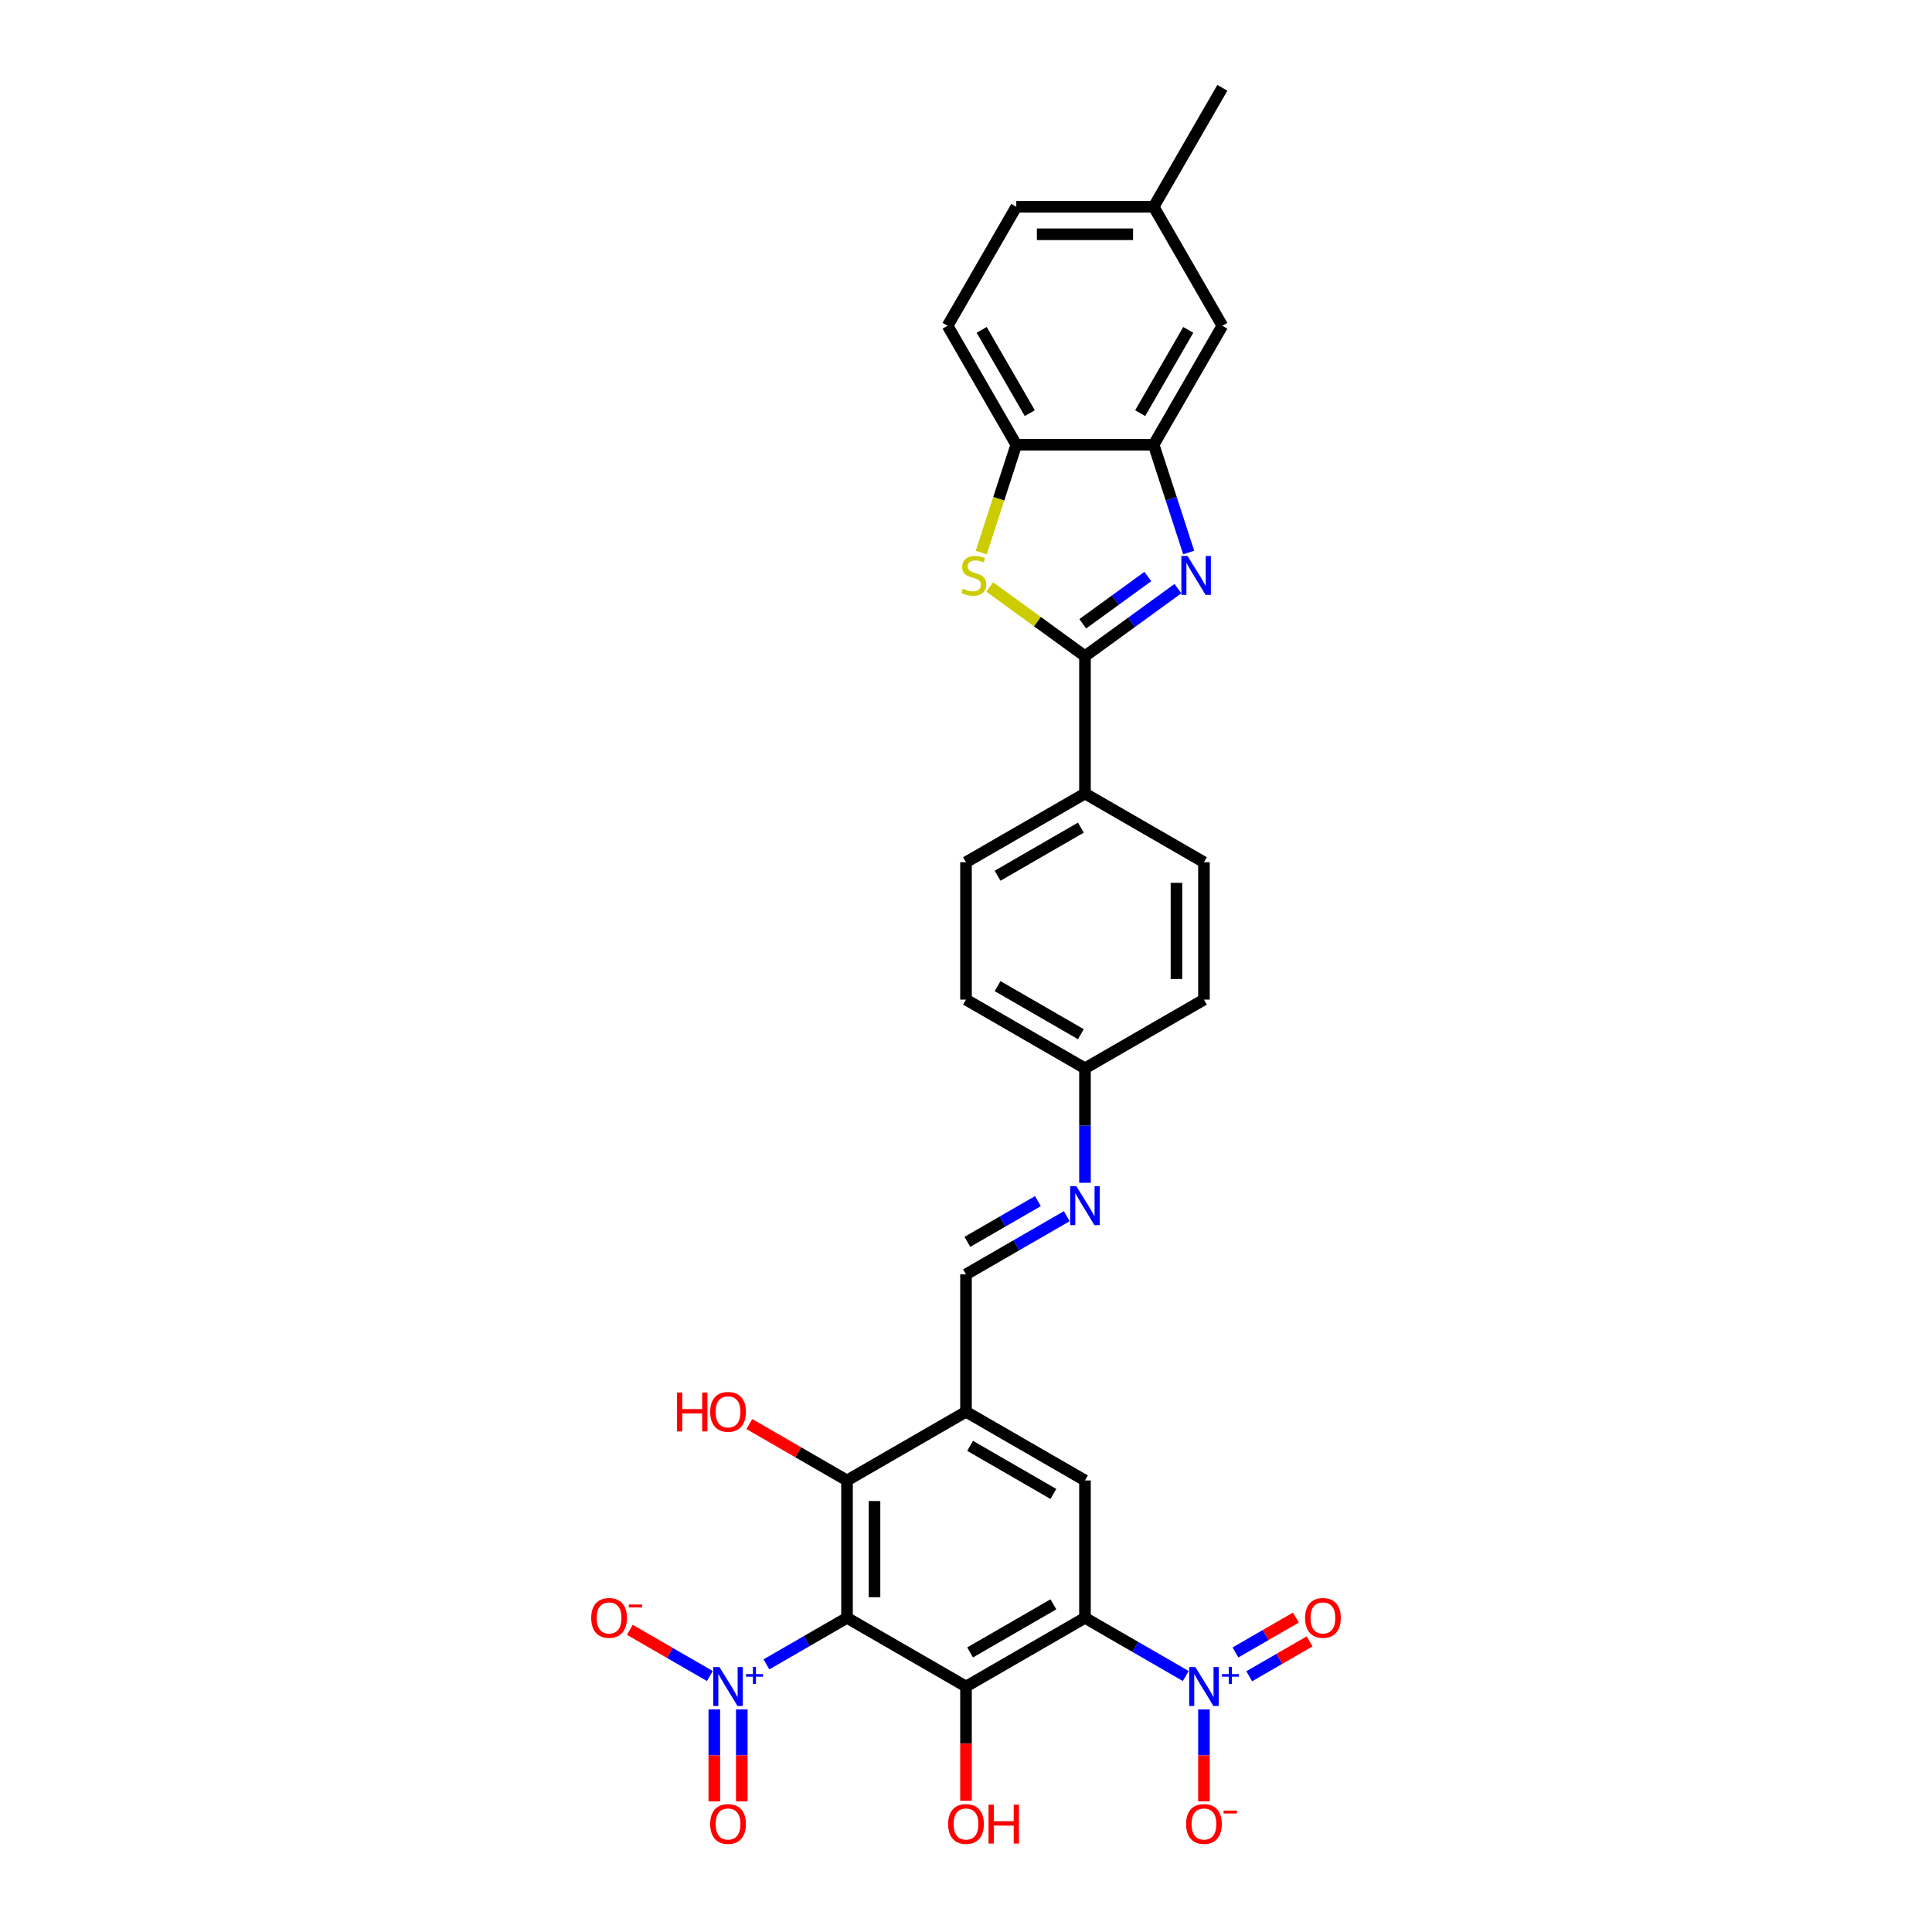 <?xml version='1.0' encoding='iso-8859-1'?>
<svg version='1.1' baseProfile='full'
              xmlns='http://www.w3.org/2000/svg'
                      xmlns:rdkit='http://www.rdkit.org/xml'
                      xmlns:xlink='http://www.w3.org/1999/xlink'
                  xml:space='preserve'
width='1000px' height='1000px' viewBox='0 0 1000 1000'>
<!-- END OF HEADER -->
<rect style='opacity:1.0;fill:#FFFFFF;stroke:none' width='1000' height='1000' x='0' y='0'> </rect>
<path class='bond-1' d='M 561.582,837.387 L 500,872.941' style='fill:none;fill-rule:evenodd;stroke:#000000;stroke-width:6px;stroke-linecap:butt;stroke-linejoin:miter;stroke-opacity:1' />
<path class='bond-1' d='M 545.234,830.403 L 502.126,855.292' style='fill:none;fill-rule:evenodd;stroke:#000000;stroke-width:6px;stroke-linecap:butt;stroke-linejoin:miter;stroke-opacity:1' />
<path class='bond-2' d='M 561.582,837.387 L 587.666,852.446' style='fill:none;fill-rule:evenodd;stroke:#000000;stroke-width:6px;stroke-linecap:butt;stroke-linejoin:miter;stroke-opacity:1' />
<path class='bond-2' d='M 587.666,852.446 L 613.749,867.505' style='fill:none;fill-rule:evenodd;stroke:#0000FF;stroke-width:6px;stroke-linecap:butt;stroke-linejoin:miter;stroke-opacity:1' />
<path class='bond-9' d='M 561.582,837.387 L 561.582,766.278' style='fill:none;fill-rule:evenodd;stroke:#000000;stroke-width:6px;stroke-linecap:butt;stroke-linejoin:miter;stroke-opacity:1' />
<path class='bond-0' d='M 438.418,837.387 L 500,872.941' style='fill:none;fill-rule:evenodd;stroke:#000000;stroke-width:6px;stroke-linecap:butt;stroke-linejoin:miter;stroke-opacity:1' />
<path class='bond-3' d='M 438.418,837.387 L 417.563,849.428' style='fill:none;fill-rule:evenodd;stroke:#000000;stroke-width:6px;stroke-linecap:butt;stroke-linejoin:miter;stroke-opacity:1' />
<path class='bond-3' d='M 417.563,849.428 L 396.707,861.468' style='fill:none;fill-rule:evenodd;stroke:#0000FF;stroke-width:6px;stroke-linecap:butt;stroke-linejoin:miter;stroke-opacity:1' />
<path class='bond-31' d='M 438.418,837.387 L 438.418,766.278' style='fill:none;fill-rule:evenodd;stroke:#000000;stroke-width:6px;stroke-linecap:butt;stroke-linejoin:miter;stroke-opacity:1' />
<path class='bond-31' d='M 452.64,826.72 L 452.64,776.944' style='fill:none;fill-rule:evenodd;stroke:#000000;stroke-width:6px;stroke-linecap:butt;stroke-linejoin:miter;stroke-opacity:1' />
<path class='bond-20' d='M 500,872.941 L 500,902.515' style='fill:none;fill-rule:evenodd;stroke:#000000;stroke-width:6px;stroke-linecap:butt;stroke-linejoin:miter;stroke-opacity:1' />
<path class='bond-20' d='M 500,902.515 L 500,932.089' style='fill:none;fill-rule:evenodd;stroke:#FF0000;stroke-width:6px;stroke-linecap:butt;stroke-linejoin:miter;stroke-opacity:1' />
<path class='bond-16' d='M 623.164,884.788 L 623.164,908.587' style='fill:none;fill-rule:evenodd;stroke:#0000FF;stroke-width:6px;stroke-linecap:butt;stroke-linejoin:miter;stroke-opacity:1' />
<path class='bond-16' d='M 623.164,908.587 L 623.164,932.385' style='fill:none;fill-rule:evenodd;stroke:#FF0000;stroke-width:6px;stroke-linecap:butt;stroke-linejoin:miter;stroke-opacity:1' />
<path class='bond-18' d='M 646.591,867.627 L 662.222,858.602' style='fill:none;fill-rule:evenodd;stroke:#0000FF;stroke-width:6px;stroke-linecap:butt;stroke-linejoin:miter;stroke-opacity:1' />
<path class='bond-18' d='M 662.222,858.602 L 677.853,849.577' style='fill:none;fill-rule:evenodd;stroke:#FF0000;stroke-width:6px;stroke-linecap:butt;stroke-linejoin:miter;stroke-opacity:1' />
<path class='bond-18' d='M 639.48,855.31 L 655.111,846.286' style='fill:none;fill-rule:evenodd;stroke:#0000FF;stroke-width:6px;stroke-linecap:butt;stroke-linejoin:miter;stroke-opacity:1' />
<path class='bond-18' d='M 655.111,846.286 L 670.742,837.261' style='fill:none;fill-rule:evenodd;stroke:#FF0000;stroke-width:6px;stroke-linecap:butt;stroke-linejoin:miter;stroke-opacity:1' />
<path class='bond-15' d='M 367.421,867.505 L 346.713,855.549' style='fill:none;fill-rule:evenodd;stroke:#0000FF;stroke-width:6px;stroke-linecap:butt;stroke-linejoin:miter;stroke-opacity:1' />
<path class='bond-15' d='M 346.713,855.549 L 326.004,843.593' style='fill:none;fill-rule:evenodd;stroke:#FF0000;stroke-width:6px;stroke-linecap:butt;stroke-linejoin:miter;stroke-opacity:1' />
<path class='bond-17' d='M 369.725,884.788 L 369.725,908.587' style='fill:none;fill-rule:evenodd;stroke:#0000FF;stroke-width:6px;stroke-linecap:butt;stroke-linejoin:miter;stroke-opacity:1' />
<path class='bond-17' d='M 369.725,908.587 L 369.725,932.385' style='fill:none;fill-rule:evenodd;stroke:#FF0000;stroke-width:6px;stroke-linecap:butt;stroke-linejoin:miter;stroke-opacity:1' />
<path class='bond-17' d='M 383.947,884.788 L 383.947,908.587' style='fill:none;fill-rule:evenodd;stroke:#0000FF;stroke-width:6px;stroke-linecap:butt;stroke-linejoin:miter;stroke-opacity:1' />
<path class='bond-17' d='M 383.947,908.587 L 383.947,932.385' style='fill:none;fill-rule:evenodd;stroke:#FF0000;stroke-width:6px;stroke-linecap:butt;stroke-linejoin:miter;stroke-opacity:1' />
<path class='bond-4' d='M 609.695,304.669 L 585.639,322.147' style='fill:none;fill-rule:evenodd;stroke:#0000FF;stroke-width:6px;stroke-linecap:butt;stroke-linejoin:miter;stroke-opacity:1' />
<path class='bond-4' d='M 585.639,322.147 L 561.582,339.626' style='fill:none;fill-rule:evenodd;stroke:#000000;stroke-width:6px;stroke-linecap:butt;stroke-linejoin:miter;stroke-opacity:1' />
<path class='bond-4' d='M 594.119,298.407 L 577.279,310.642' style='fill:none;fill-rule:evenodd;stroke:#0000FF;stroke-width:6px;stroke-linecap:butt;stroke-linejoin:miter;stroke-opacity:1' />
<path class='bond-4' d='M 577.279,310.642 L 560.44,322.876' style='fill:none;fill-rule:evenodd;stroke:#000000;stroke-width:6px;stroke-linecap:butt;stroke-linejoin:miter;stroke-opacity:1' />
<path class='bond-10' d='M 615.261,285.982 L 606.199,258.091' style='fill:none;fill-rule:evenodd;stroke:#0000FF;stroke-width:6px;stroke-linecap:butt;stroke-linejoin:miter;stroke-opacity:1' />
<path class='bond-10' d='M 606.199,258.091 L 597.136,230.2' style='fill:none;fill-rule:evenodd;stroke:#000000;stroke-width:6px;stroke-linecap:butt;stroke-linejoin:miter;stroke-opacity:1' />
<path class='bond-5' d='M 561.582,339.626 L 561.582,410.734' style='fill:none;fill-rule:evenodd;stroke:#000000;stroke-width:6px;stroke-linecap:butt;stroke-linejoin:miter;stroke-opacity:1' />
<path class='bond-6' d='M 561.582,339.626 L 536.935,321.719' style='fill:none;fill-rule:evenodd;stroke:#000000;stroke-width:6px;stroke-linecap:butt;stroke-linejoin:miter;stroke-opacity:1' />
<path class='bond-6' d='M 536.935,321.719 L 512.288,303.812' style='fill:none;fill-rule:evenodd;stroke:#CCCC00;stroke-width:6px;stroke-linecap:butt;stroke-linejoin:miter;stroke-opacity:1' />
<path class='bond-11' d='M 507.894,286.011 L 516.961,258.106' style='fill:none;fill-rule:evenodd;stroke:#CCCC00;stroke-width:6px;stroke-linecap:butt;stroke-linejoin:miter;stroke-opacity:1' />
<path class='bond-11' d='M 516.961,258.106 L 526.028,230.2' style='fill:none;fill-rule:evenodd;stroke:#000000;stroke-width:6px;stroke-linecap:butt;stroke-linejoin:miter;stroke-opacity:1' />
<path class='bond-7' d='M 500,730.724 L 561.582,766.278' style='fill:none;fill-rule:evenodd;stroke:#000000;stroke-width:6px;stroke-linecap:butt;stroke-linejoin:miter;stroke-opacity:1' />
<path class='bond-7' d='M 502.126,748.373 L 545.234,773.261' style='fill:none;fill-rule:evenodd;stroke:#000000;stroke-width:6px;stroke-linecap:butt;stroke-linejoin:miter;stroke-opacity:1' />
<path class='bond-8' d='M 500,730.724 L 438.418,766.278' style='fill:none;fill-rule:evenodd;stroke:#000000;stroke-width:6px;stroke-linecap:butt;stroke-linejoin:miter;stroke-opacity:1' />
<path class='bond-12' d='M 500,730.724 L 500,659.615' style='fill:none;fill-rule:evenodd;stroke:#000000;stroke-width:6px;stroke-linecap:butt;stroke-linejoin:miter;stroke-opacity:1' />
<path class='bond-25' d='M 438.418,766.278 L 413.138,751.683' style='fill:none;fill-rule:evenodd;stroke:#000000;stroke-width:6px;stroke-linecap:butt;stroke-linejoin:miter;stroke-opacity:1' />
<path class='bond-25' d='M 413.138,751.683 L 387.858,737.087' style='fill:none;fill-rule:evenodd;stroke:#FF0000;stroke-width:6px;stroke-linecap:butt;stroke-linejoin:miter;stroke-opacity:1' />
<path class='bond-19' d='M 597.136,230.2 L 632.691,168.618' style='fill:none;fill-rule:evenodd;stroke:#000000;stroke-width:6px;stroke-linecap:butt;stroke-linejoin:miter;stroke-opacity:1' />
<path class='bond-19' d='M 590.153,213.852 L 615.041,170.745' style='fill:none;fill-rule:evenodd;stroke:#000000;stroke-width:6px;stroke-linecap:butt;stroke-linejoin:miter;stroke-opacity:1' />
<path class='bond-33' d='M 597.136,230.2 L 526.028,230.2' style='fill:none;fill-rule:evenodd;stroke:#000000;stroke-width:6px;stroke-linecap:butt;stroke-linejoin:miter;stroke-opacity:1' />
<path class='bond-21' d='M 526.028,230.2 L 490.473,168.618' style='fill:none;fill-rule:evenodd;stroke:#000000;stroke-width:6px;stroke-linecap:butt;stroke-linejoin:miter;stroke-opacity:1' />
<path class='bond-21' d='M 533.011,213.852 L 508.123,170.745' style='fill:none;fill-rule:evenodd;stroke:#000000;stroke-width:6px;stroke-linecap:butt;stroke-linejoin:miter;stroke-opacity:1' />
<path class='bond-13' d='M 500,659.615 L 526.084,644.555' style='fill:none;fill-rule:evenodd;stroke:#000000;stroke-width:6px;stroke-linecap:butt;stroke-linejoin:miter;stroke-opacity:1' />
<path class='bond-13' d='M 526.084,644.555 L 552.167,629.496' style='fill:none;fill-rule:evenodd;stroke:#0000FF;stroke-width:6px;stroke-linecap:butt;stroke-linejoin:miter;stroke-opacity:1' />
<path class='bond-13' d='M 500.714,642.781 L 518.973,632.239' style='fill:none;fill-rule:evenodd;stroke:#000000;stroke-width:6px;stroke-linecap:butt;stroke-linejoin:miter;stroke-opacity:1' />
<path class='bond-13' d='M 518.973,632.239 L 537.231,621.698' style='fill:none;fill-rule:evenodd;stroke:#0000FF;stroke-width:6px;stroke-linecap:butt;stroke-linejoin:miter;stroke-opacity:1' />
<path class='bond-24' d='M 561.582,612.214 L 561.582,582.583' style='fill:none;fill-rule:evenodd;stroke:#0000FF;stroke-width:6px;stroke-linecap:butt;stroke-linejoin:miter;stroke-opacity:1' />
<path class='bond-24' d='M 561.582,582.583 L 561.582,552.952' style='fill:none;fill-rule:evenodd;stroke:#000000;stroke-width:6px;stroke-linecap:butt;stroke-linejoin:miter;stroke-opacity:1' />
<path class='bond-14' d='M 561.582,410.734 L 500,446.289' style='fill:none;fill-rule:evenodd;stroke:#000000;stroke-width:6px;stroke-linecap:butt;stroke-linejoin:miter;stroke-opacity:1' />
<path class='bond-14' d='M 559.456,428.384 L 516.348,453.272' style='fill:none;fill-rule:evenodd;stroke:#000000;stroke-width:6px;stroke-linecap:butt;stroke-linejoin:miter;stroke-opacity:1' />
<path class='bond-32' d='M 561.582,410.734 L 623.164,446.289' style='fill:none;fill-rule:evenodd;stroke:#000000;stroke-width:6px;stroke-linecap:butt;stroke-linejoin:miter;stroke-opacity:1' />
<path class='bond-26' d='M 632.691,168.618 L 597.136,107.037' style='fill:none;fill-rule:evenodd;stroke:#000000;stroke-width:6px;stroke-linecap:butt;stroke-linejoin:miter;stroke-opacity:1' />
<path class='bond-29' d='M 490.473,168.618 L 526.028,107.037' style='fill:none;fill-rule:evenodd;stroke:#000000;stroke-width:6px;stroke-linecap:butt;stroke-linejoin:miter;stroke-opacity:1' />
<path class='bond-22' d='M 623.164,446.289 L 623.164,517.397' style='fill:none;fill-rule:evenodd;stroke:#000000;stroke-width:6px;stroke-linecap:butt;stroke-linejoin:miter;stroke-opacity:1' />
<path class='bond-22' d='M 608.942,456.955 L 608.942,506.731' style='fill:none;fill-rule:evenodd;stroke:#000000;stroke-width:6px;stroke-linecap:butt;stroke-linejoin:miter;stroke-opacity:1' />
<path class='bond-23' d='M 500,446.289 L 500,517.397' style='fill:none;fill-rule:evenodd;stroke:#000000;stroke-width:6px;stroke-linecap:butt;stroke-linejoin:miter;stroke-opacity:1' />
<path class='bond-27' d='M 561.582,552.952 L 623.164,517.397' style='fill:none;fill-rule:evenodd;stroke:#000000;stroke-width:6px;stroke-linecap:butt;stroke-linejoin:miter;stroke-opacity:1' />
<path class='bond-28' d='M 561.582,552.952 L 500,517.397' style='fill:none;fill-rule:evenodd;stroke:#000000;stroke-width:6px;stroke-linecap:butt;stroke-linejoin:miter;stroke-opacity:1' />
<path class='bond-28' d='M 559.456,535.302 L 516.348,510.414' style='fill:none;fill-rule:evenodd;stroke:#000000;stroke-width:6px;stroke-linecap:butt;stroke-linejoin:miter;stroke-opacity:1' />
<path class='bond-30' d='M 597.136,107.037 L 632.691,45.455' style='fill:none;fill-rule:evenodd;stroke:#000000;stroke-width:6px;stroke-linecap:butt;stroke-linejoin:miter;stroke-opacity:1' />
<path class='bond-34' d='M 597.136,107.037 L 526.028,107.037' style='fill:none;fill-rule:evenodd;stroke:#000000;stroke-width:6px;stroke-linecap:butt;stroke-linejoin:miter;stroke-opacity:1' />
<path class='bond-34' d='M 586.47,121.258 L 536.694,121.258' style='fill:none;fill-rule:evenodd;stroke:#000000;stroke-width:6px;stroke-linecap:butt;stroke-linejoin:miter;stroke-opacity:1' />
<path  class='atom-3' d='M 618.713 862.872
L 625.311 873.538
Q 625.966 874.591, 627.018 876.497
Q 628.07 878.402, 628.127 878.516
L 628.127 862.872
L 630.801 862.872
L 630.801 883.01
L 628.042 883.01
L 620.96 871.348
Q 620.135 869.983, 619.253 868.419
Q 618.4 866.854, 618.144 866.371
L 618.144 883.01
L 615.527 883.01
L 615.527 862.872
L 618.713 862.872
' fill='#0000FF'/>
<path  class='atom-3' d='M 632.491 866.502
L 636.039 866.502
L 636.039 862.766
L 637.616 862.766
L 637.616 866.502
L 641.257 866.502
L 641.257 867.854
L 637.616 867.854
L 637.616 871.608
L 636.039 871.608
L 636.039 867.854
L 632.491 867.854
L 632.491 866.502
' fill='#0000FF'/>
<path  class='atom-4' d='M 372.385 862.872
L 378.984 873.538
Q 379.638 874.591, 380.69 876.497
Q 381.743 878.402, 381.799 878.516
L 381.799 862.872
L 384.473 862.872
L 384.473 883.01
L 381.714 883.01
L 374.632 871.348
Q 373.807 869.983, 372.925 868.419
Q 372.072 866.854, 371.816 866.371
L 371.816 883.01
L 369.199 883.01
L 369.199 862.872
L 372.385 862.872
' fill='#0000FF'/>
<path  class='atom-4' d='M 386.163 866.502
L 389.711 866.502
L 389.711 862.766
L 391.288 862.766
L 391.288 866.502
L 394.93 866.502
L 394.93 867.854
L 391.288 867.854
L 391.288 871.608
L 389.711 871.608
L 389.711 867.854
L 386.163 867.854
L 386.163 866.502
' fill='#0000FF'/>
<path  class='atom-5' d='M 614.659 287.76
L 621.258 298.426
Q 621.912 299.479, 622.964 301.384
Q 624.017 303.29, 624.074 303.404
L 624.074 287.76
L 626.747 287.76
L 626.747 307.898
L 623.988 307.898
L 616.906 296.236
Q 616.081 294.871, 615.199 293.306
Q 614.346 291.742, 614.09 291.258
L 614.09 307.898
L 611.473 307.898
L 611.473 287.76
L 614.659 287.76
' fill='#0000FF'/>
<path  class='atom-7' d='M 498.365 304.741
Q 498.593 304.826, 499.531 305.224
Q 500.47 305.622, 501.494 305.878
Q 502.546 306.106, 503.57 306.106
Q 505.476 306.106, 506.585 305.196
Q 507.695 304.257, 507.695 302.636
Q 507.695 301.527, 507.126 300.844
Q 506.585 300.161, 505.732 299.791
Q 504.879 299.422, 503.456 298.995
Q 501.665 298.455, 500.584 297.943
Q 499.531 297.431, 498.763 296.35
Q 498.024 295.269, 498.024 293.449
Q 498.024 290.917, 499.73 289.353
Q 501.465 287.788, 504.879 287.788
Q 507.211 287.788, 509.856 288.898
L 509.202 291.088
Q 506.784 290.092, 504.964 290.092
Q 503.001 290.092, 501.921 290.917
Q 500.84 291.714, 500.868 293.107
Q 500.868 294.188, 501.409 294.842
Q 501.977 295.497, 502.774 295.866
Q 503.599 296.236, 504.964 296.663
Q 506.784 297.232, 507.865 297.8
Q 508.946 298.369, 509.714 299.535
Q 510.51 300.673, 510.51 302.636
Q 510.51 305.423, 508.633 306.931
Q 506.784 308.41, 503.684 308.41
Q 501.892 308.41, 500.527 308.012
Q 499.19 307.642, 497.597 306.988
L 498.365 304.741
' fill='#CCCC00'/>
<path  class='atom-14' d='M 557.131 613.991
L 563.729 624.658
Q 564.384 625.71, 565.436 627.616
Q 566.488 629.522, 566.545 629.635
L 566.545 613.991
L 569.219 613.991
L 569.219 634.129
L 566.46 634.129
L 559.378 622.468
Q 558.553 621.102, 557.671 619.538
Q 556.818 617.974, 556.562 617.49
L 556.562 634.129
L 553.945 634.129
L 553.945 613.991
L 557.131 613.991
' fill='#0000FF'/>
<path  class='atom-16' d='M 306.01 837.444
Q 306.01 832.608, 308.399 829.906
Q 310.788 827.204, 315.254 827.204
Q 319.72 827.204, 322.109 829.906
Q 324.498 832.608, 324.498 837.444
Q 324.498 842.336, 322.081 845.123
Q 319.663 847.882, 315.254 847.882
Q 310.817 847.882, 308.399 845.123
Q 306.01 842.364, 306.01 837.444
M 315.254 845.607
Q 318.326 845.607, 319.976 843.559
Q 321.654 841.483, 321.654 837.444
Q 321.654 833.49, 319.976 831.499
Q 318.326 829.479, 315.254 829.479
Q 312.182 829.479, 310.504 831.47
Q 308.854 833.461, 308.854 837.444
Q 308.854 841.511, 310.504 843.559
Q 312.182 845.607, 315.254 845.607
' fill='#FF0000'/>
<path  class='atom-16' d='M 325.437 830.491
L 332.326 830.491
L 332.326 831.993
L 325.437 831.993
L 325.437 830.491
' fill='#FF0000'/>
<path  class='atom-17' d='M 613.92 944.107
Q 613.92 939.271, 616.309 936.569
Q 618.698 933.867, 623.164 933.867
Q 627.63 933.867, 630.019 936.569
Q 632.408 939.271, 632.408 944.107
Q 632.408 948.999, 629.99 951.786
Q 627.573 954.545, 623.164 954.545
Q 618.727 954.545, 616.309 951.786
Q 613.92 949.027, 613.92 944.107
M 623.164 952.27
Q 626.236 952.27, 627.886 950.222
Q 629.564 948.146, 629.564 944.107
Q 629.564 940.153, 627.886 938.162
Q 626.236 936.143, 623.164 936.143
Q 620.092 936.143, 618.414 938.134
Q 616.764 940.125, 616.764 944.107
Q 616.764 948.174, 618.414 950.222
Q 620.092 952.27, 623.164 952.27
' fill='#FF0000'/>
<path  class='atom-17' d='M 633.347 937.154
L 640.236 937.154
L 640.236 938.656
L 633.347 938.656
L 633.347 937.154
' fill='#FF0000'/>
<path  class='atom-18' d='M 367.592 944.107
Q 367.592 939.271, 369.981 936.569
Q 372.37 933.867, 376.836 933.867
Q 381.302 933.867, 383.691 936.569
Q 386.08 939.271, 386.08 944.107
Q 386.08 948.999, 383.662 951.786
Q 381.245 954.545, 376.836 954.545
Q 372.399 954.545, 369.981 951.786
Q 367.592 949.027, 367.592 944.107
M 376.836 952.27
Q 379.908 952.27, 381.558 950.222
Q 383.236 948.146, 383.236 944.107
Q 383.236 940.153, 381.558 938.162
Q 379.908 936.143, 376.836 936.143
Q 373.764 936.143, 372.086 938.134
Q 370.436 940.125, 370.436 944.107
Q 370.436 948.174, 372.086 950.222
Q 373.764 952.27, 376.836 952.27
' fill='#FF0000'/>
<path  class='atom-19' d='M 675.502 837.444
Q 675.502 832.608, 677.891 829.906
Q 680.28 827.204, 684.746 827.204
Q 689.212 827.204, 691.601 829.906
Q 693.99 832.608, 693.99 837.444
Q 693.99 842.336, 691.572 845.123
Q 689.155 847.882, 684.746 847.882
Q 680.309 847.882, 677.891 845.123
Q 675.502 842.364, 675.502 837.444
M 684.746 845.607
Q 687.818 845.607, 689.468 843.559
Q 691.146 841.483, 691.146 837.444
Q 691.146 833.49, 689.468 831.499
Q 687.818 829.479, 684.746 829.479
Q 681.674 829.479, 679.996 831.47
Q 678.346 833.461, 678.346 837.444
Q 678.346 841.511, 679.996 843.559
Q 681.674 845.607, 684.746 845.607
' fill='#FF0000'/>
<path  class='atom-21' d='M 490.756 944.107
Q 490.756 939.271, 493.145 936.569
Q 495.534 933.867, 500 933.867
Q 504.466 933.867, 506.855 936.569
Q 509.244 939.271, 509.244 944.107
Q 509.244 948.999, 506.826 951.786
Q 504.409 954.545, 500 954.545
Q 495.563 954.545, 493.145 951.786
Q 490.756 949.027, 490.756 944.107
M 500 952.27
Q 503.072 952.27, 504.722 950.222
Q 506.4 948.146, 506.4 944.107
Q 506.4 940.153, 504.722 938.162
Q 503.072 936.143, 500 936.143
Q 496.928 936.143, 495.25 938.134
Q 493.6 940.125, 493.6 944.107
Q 493.6 948.174, 495.25 950.222
Q 496.928 952.27, 500 952.27
' fill='#FF0000'/>
<path  class='atom-21' d='M 511.662 934.095
L 514.392 934.095
L 514.392 942.656
L 524.689 942.656
L 524.689 934.095
L 527.42 934.095
L 527.42 954.233
L 524.689 954.233
L 524.689 944.932
L 514.392 944.932
L 514.392 954.233
L 511.662 954.233
L 511.662 934.095
' fill='#FF0000'/>
<path  class='atom-26' d='M 350.412 720.768
L 353.143 720.768
L 353.143 729.33
L 363.439 729.33
L 363.439 720.768
L 366.17 720.768
L 366.17 740.906
L 363.439 740.906
L 363.439 731.605
L 353.143 731.605
L 353.143 740.906
L 350.412 740.906
L 350.412 720.768
' fill='#FF0000'/>
<path  class='atom-26' d='M 367.592 730.78
Q 367.592 725.945, 369.981 723.243
Q 372.37 720.541, 376.836 720.541
Q 381.302 720.541, 383.691 723.243
Q 386.08 725.945, 386.08 730.78
Q 386.08 735.673, 383.662 738.46
Q 381.245 741.219, 376.836 741.219
Q 372.399 741.219, 369.981 738.46
Q 367.592 735.701, 367.592 730.78
M 376.836 738.944
Q 379.908 738.944, 381.558 736.896
Q 383.236 734.819, 383.236 730.78
Q 383.236 726.827, 381.558 724.836
Q 379.908 722.816, 376.836 722.816
Q 373.764 722.816, 372.086 724.807
Q 370.436 726.798, 370.436 730.78
Q 370.436 734.848, 372.086 736.896
Q 373.764 738.944, 376.836 738.944
' fill='#FF0000'/>
</svg>
